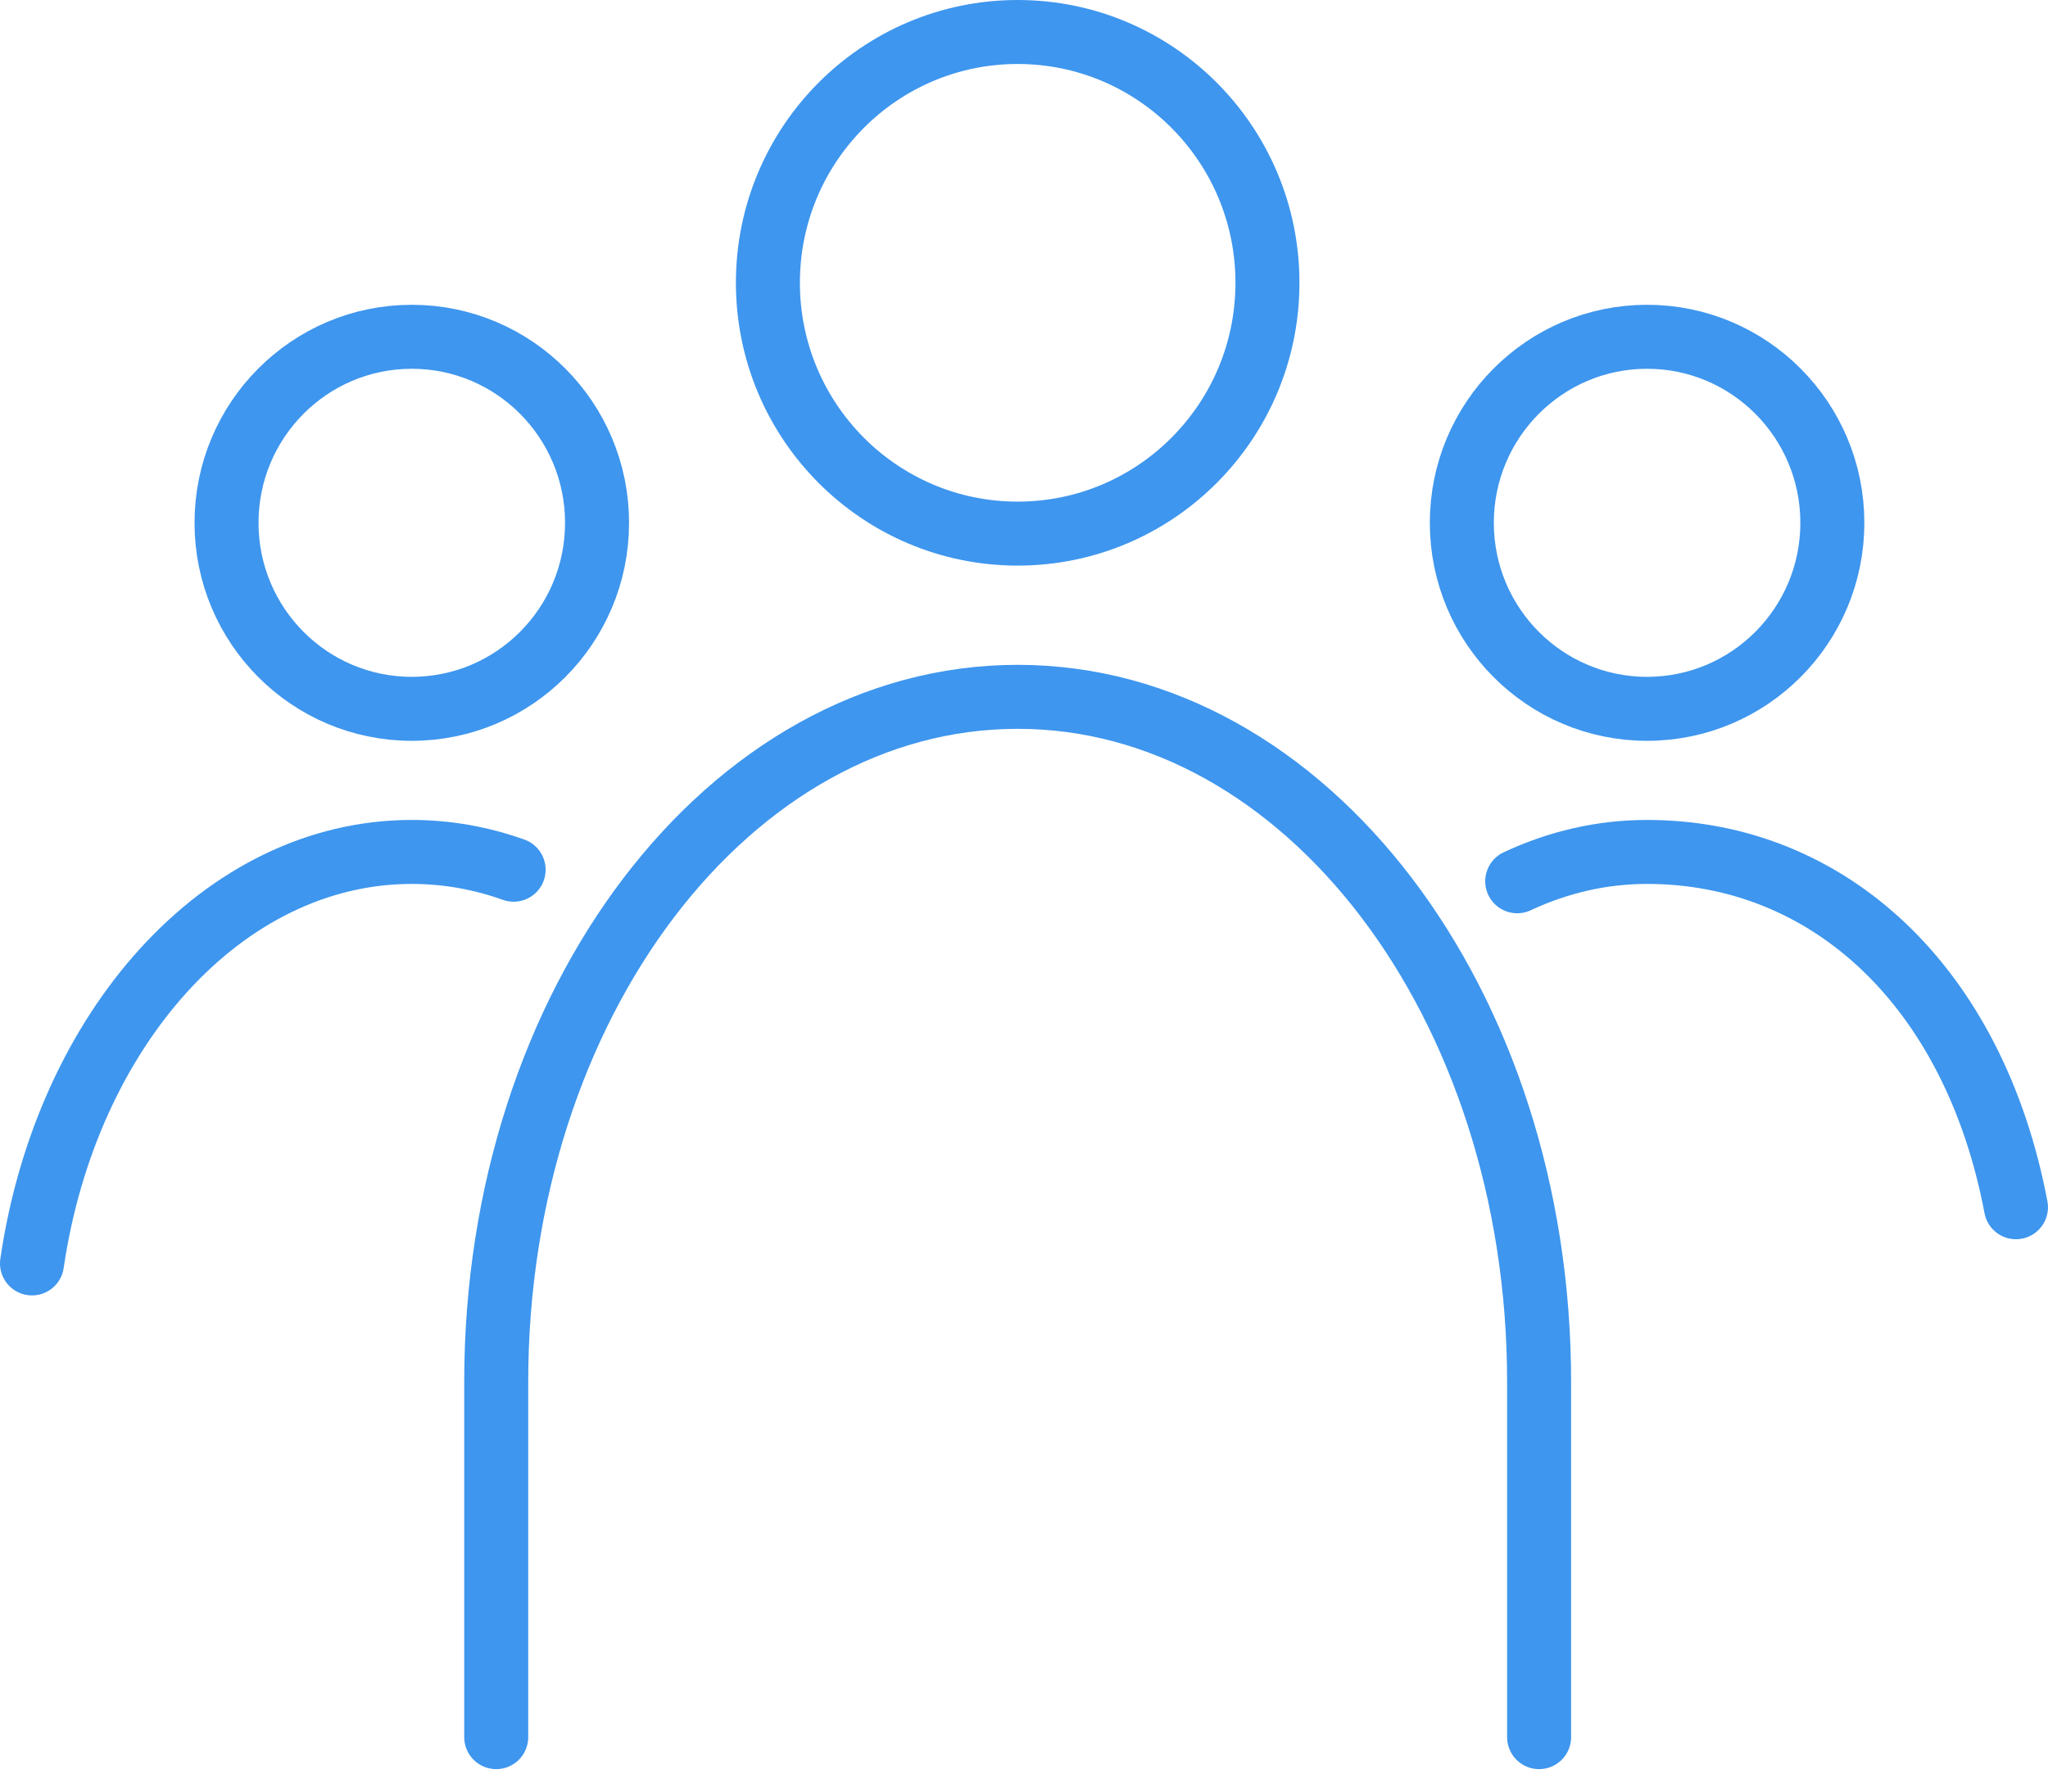 <?xml version="1.0" encoding="UTF-8"?>
<svg width="64px" height="56px" viewBox="0 0 64 56" version="1.1" xmlns="http://www.w3.org/2000/svg" xmlns:xlink="http://www.w3.org/1999/xlink">
    <!-- Generator: Sketch 48.2 (47327) - http://www.bohemiancoding.com/sketch -->
    <title>Page 1</title>
    <desc>Created with Sketch.</desc>
    <defs></defs>
    <g id="product-overview" stroke="none" stroke-width="1" fill="none" fill-rule="evenodd" transform="translate(-830, -1094)" stroke-linecap="round" stroke-linejoin="round">
        <g id="Page-1" transform="translate(831, 1095)" stroke="#3E96EE" stroke-width="2">
            <path d="M56.261,15.342 C56.261,12.131 53.669,9.527 50.471,9.527 C47.274,9.527 44.682,12.131 44.682,15.342 C44.682,18.553 47.274,21.156 50.471,21.156 C53.669,21.156 56.261,18.553 56.261,15.342 Z" id="Stroke-1"></path>
            <path d="M46.413,26.546 C47.681,25.952 49.047,25.629 50.471,25.629 C56.136,25.629 60.691,29.824 61.999,36.735" id="Stroke-3"></path>
            <path d="M17.658,15.342 C17.658,12.131 15.066,9.527 11.868,9.527 C8.671,9.527 6.079,12.131 6.079,15.342 C6.079,18.553 8.671,21.156 11.868,21.156 C15.066,21.156 17.658,18.553 17.658,15.342 Z" id="Stroke-5"></path>
            <path d="M-0,38.491 C1.073,31.164 5.979,25.629 11.868,25.629 C12.97,25.629 14.037,25.822 15.051,26.185" id="Stroke-7"></path>
            <path d="M38.608,7.839 C38.608,3.509 35.113,0 30.802,0 C26.491,0 22.997,3.509 22.997,7.839 C22.997,12.169 26.491,15.679 30.802,15.679 C35.113,15.679 38.608,12.169 38.608,7.839 Z" id="Stroke-9"></path>
            <path d="M47.097,53.298 L47.097,42.19 C47.097,30.366 39.802,20.781 30.802,20.781 C21.803,20.781 14.507,30.366 14.507,42.19 L14.507,53.298" id="Stroke-11"></path>
        </g>
    </g>
</svg>
